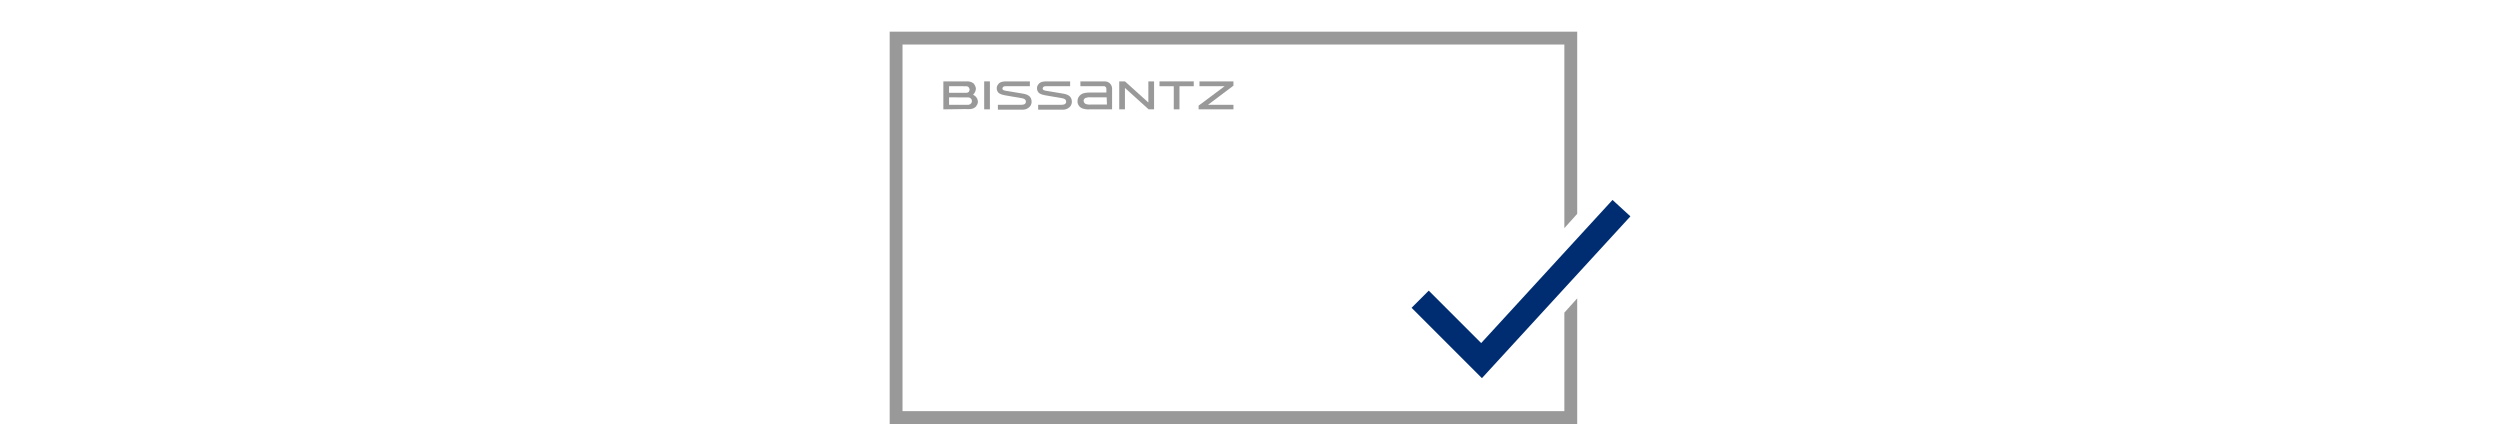 <?xml version="1.0" encoding="utf-8"?>
<!-- Generator: Adobe Illustrator 25.3.0, SVG Export Plug-In . SVG Version: 6.00 Build 0)  -->
<svg version="1.1" id="Ebene_1" xmlns="http://www.w3.org/2000/svg" xmlns:xlink="http://www.w3.org/1999/xlink" x="0px" y="0px"
	 viewBox="0 0 875.6 155.4" style="enable-background:new 0 0 875.6 155.4;" xml:space="preserve">
<style type="text/css">
	.st0{fill:#999999;}
	.st1{fill:none;stroke:#002D71;stroke-width:8.5;}
</style>
<polygon class="st0" points="547.9,109.5 547.9,144 316.1,144 316.1,15.6 547.9,15.6 547.9,79.9 552.4,74.9 552.4,11.1 311.6,11.1 
	311.6,148.5 552.4,148.5 552.4,104.5 "/>
<polyline class="st1" points="497.4,104.8 518.9,126.3 567.9,72.9 "/>
<path class="st0" d="M387.6,34.1h-5.5c-0.7-0.1-1.3,0-1.9,0.2c-0.3,0.1-0.5,0.4-0.6,0.6c-0.1,0.3-0.1,0.5,0,0.8
	c0.1,0.3,0.3,0.5,0.6,0.7c0.6,0.2,1.3,0.3,2,0.2h5.5L387.6,34.1z M386.5,30.2h-8.1v-1.7h8.5c1.4,0,2.5,1,2.6,2.4v7.4h-7.9
	c-0.9,0.1-1.9-0.1-2.7-0.4c-1-0.5-1.6-1.5-1.5-2.6c0-0.9,0.5-1.7,1.2-2.2c0.7-0.5,1.6-0.7,3.5-0.7h5.4v-1.3
	C387.5,30.6,387.1,30.1,386.5,30.2"/>
<path class="st0" d="M366.5,28.5c-1.9,0-2.6,0.6-3,1.3c-0.4,0.6-0.4,1.4-0.1,2.1c0.3,0.7,1,1.2,2.8,1.5l5.8,1
	c1.2,0.2,1.5,0.8,1.4,1.4s-0.6,0.9-1.6,0.9h-8.2v1.7h8.5c1.2,0.1,2.4-0.5,3-1.5c0.4-0.7,0.4-1.6,0.1-2.4c-0.3-0.7-1-1.4-2.8-1.7
	l-6-1c-0.7-0.1-1.1-0.3-1.2-0.6s0.1-1,1-1h8.6v-1.7H366.5z"/>
<polygon class="st0" points="420.1,28.5 420.1,30.2 428.9,30.2 419.8,37 419.8,38.3 432,38.3 432,36.7 423.1,36.7 432,30 432,28.5 
	"/>
<polygon class="st0" points="406.1,28.5 406.1,30.2 411.1,30.2 411.1,38.3 413.1,38.3 413.1,30.2 418.1,30.2 418.1,28.5 "/>
<polygon class="st0" points="402.2,28.5 402.2,35.9 394,28.5 392,28.5 392,38.3 394,38.3 394,30.8 402.3,38.3 404.2,38.3 
	404.2,28.5 "/>
<path class="st0" d="M352.4,28.5c-1.9,0-2.6,0.6-3,1.3c-0.4,0.6-0.4,1.4-0.1,2.1c0.3,0.7,1,1.2,2.8,1.5l5.8,1
	c1.2,0.2,1.5,0.8,1.4,1.4s-0.6,0.9-1.6,0.9h-8.2v1.7h8.5c1.2,0.1,2.4-0.5,3-1.5c0.4-0.7,0.4-1.6,0.1-2.4c-0.3-0.7-1-1.4-2.8-1.7
	l-6-1c-0.7-0.1-1.1-0.3-1.2-0.6s0.1-1,1-1h8.6v-1.7H352.4z"/>
<rect x="344.7" y="28.5" class="st0" width="2" height="9.8"/>
<path class="st0" d="M332.4,30.2v2.3h5.8c0.1,0,0.2,0,0.4,0c0.1,0,0.2,0,0.3-0.1c0.1,0,0.2-0.1,0.2-0.1c0.1,0,0.1-0.1,0.2-0.1
	c0,0,0.1-0.1,0.1-0.2c0-0.1,0.1-0.1,0.1-0.2c0-0.1,0.1-0.3,0.1-0.4c0-0.1,0-0.3-0.1-0.4c0-0.1-0.1-0.1-0.1-0.2
	c0-0.1-0.1-0.1-0.1-0.2c-0.1-0.1-0.1-0.1-0.2-0.2c-0.1-0.1-0.2-0.1-0.2-0.1c-0.1,0-0.2-0.1-0.3-0.1c-0.1,0-0.3,0-0.4,0L332.4,30.2z
	 M332.4,34.1v2.6h6.4c0.1,0,0.3,0,0.4,0c0.1,0,0.2,0,0.3-0.1c0.1,0,0.2-0.1,0.3-0.1c0.1,0,0.1-0.1,0.2-0.2c0.1-0.1,0.1-0.1,0.2-0.2
	c0-0.1,0.1-0.1,0.1-0.2c0.1-0.1,0.1-0.3,0.1-0.5c0-0.2,0-0.3-0.1-0.5c0-0.1-0.1-0.2-0.1-0.2c0-0.1-0.1-0.1-0.2-0.2
	c-0.1-0.1-0.1-0.1-0.2-0.2c-0.1-0.1-0.2-0.1-0.3-0.1c-0.1,0-0.2-0.1-0.4-0.1c-0.1,0-0.3,0-0.4,0L332.4,34.1z M330.4,38.3v-9.8h8
	c0.2,0,0.4,0,0.7,0c0.2,0,0.4,0.1,0.6,0.1c0.2,0.1,0.4,0.1,0.6,0.2c0.2,0.1,0.4,0.2,0.5,0.3c0.2,0.1,0.3,0.2,0.4,0.4
	c0.1,0.1,0.2,0.3,0.3,0.5c0.1,0.2,0.1,0.3,0.2,0.5c0,0.2,0.1,0.3,0.1,0.5c0,0.8-0.4,1.6-1,2.2c1,0.4,1.7,1.4,1.7,2.5
	c0,0.2,0,0.3-0.1,0.5c0,0.2-0.1,0.4-0.2,0.5c-0.1,0.2-0.2,0.3-0.3,0.5c-0.1,0.2-0.3,0.3-0.4,0.4c-0.2,0.1-0.3,0.2-0.5,0.3
	c-0.2,0.1-0.4,0.2-0.6,0.2c-0.2,0.1-0.4,0.1-0.6,0.1c-0.4,0-0.8,0.1-1.3,0L330.4,38.3z"/>
</svg>

